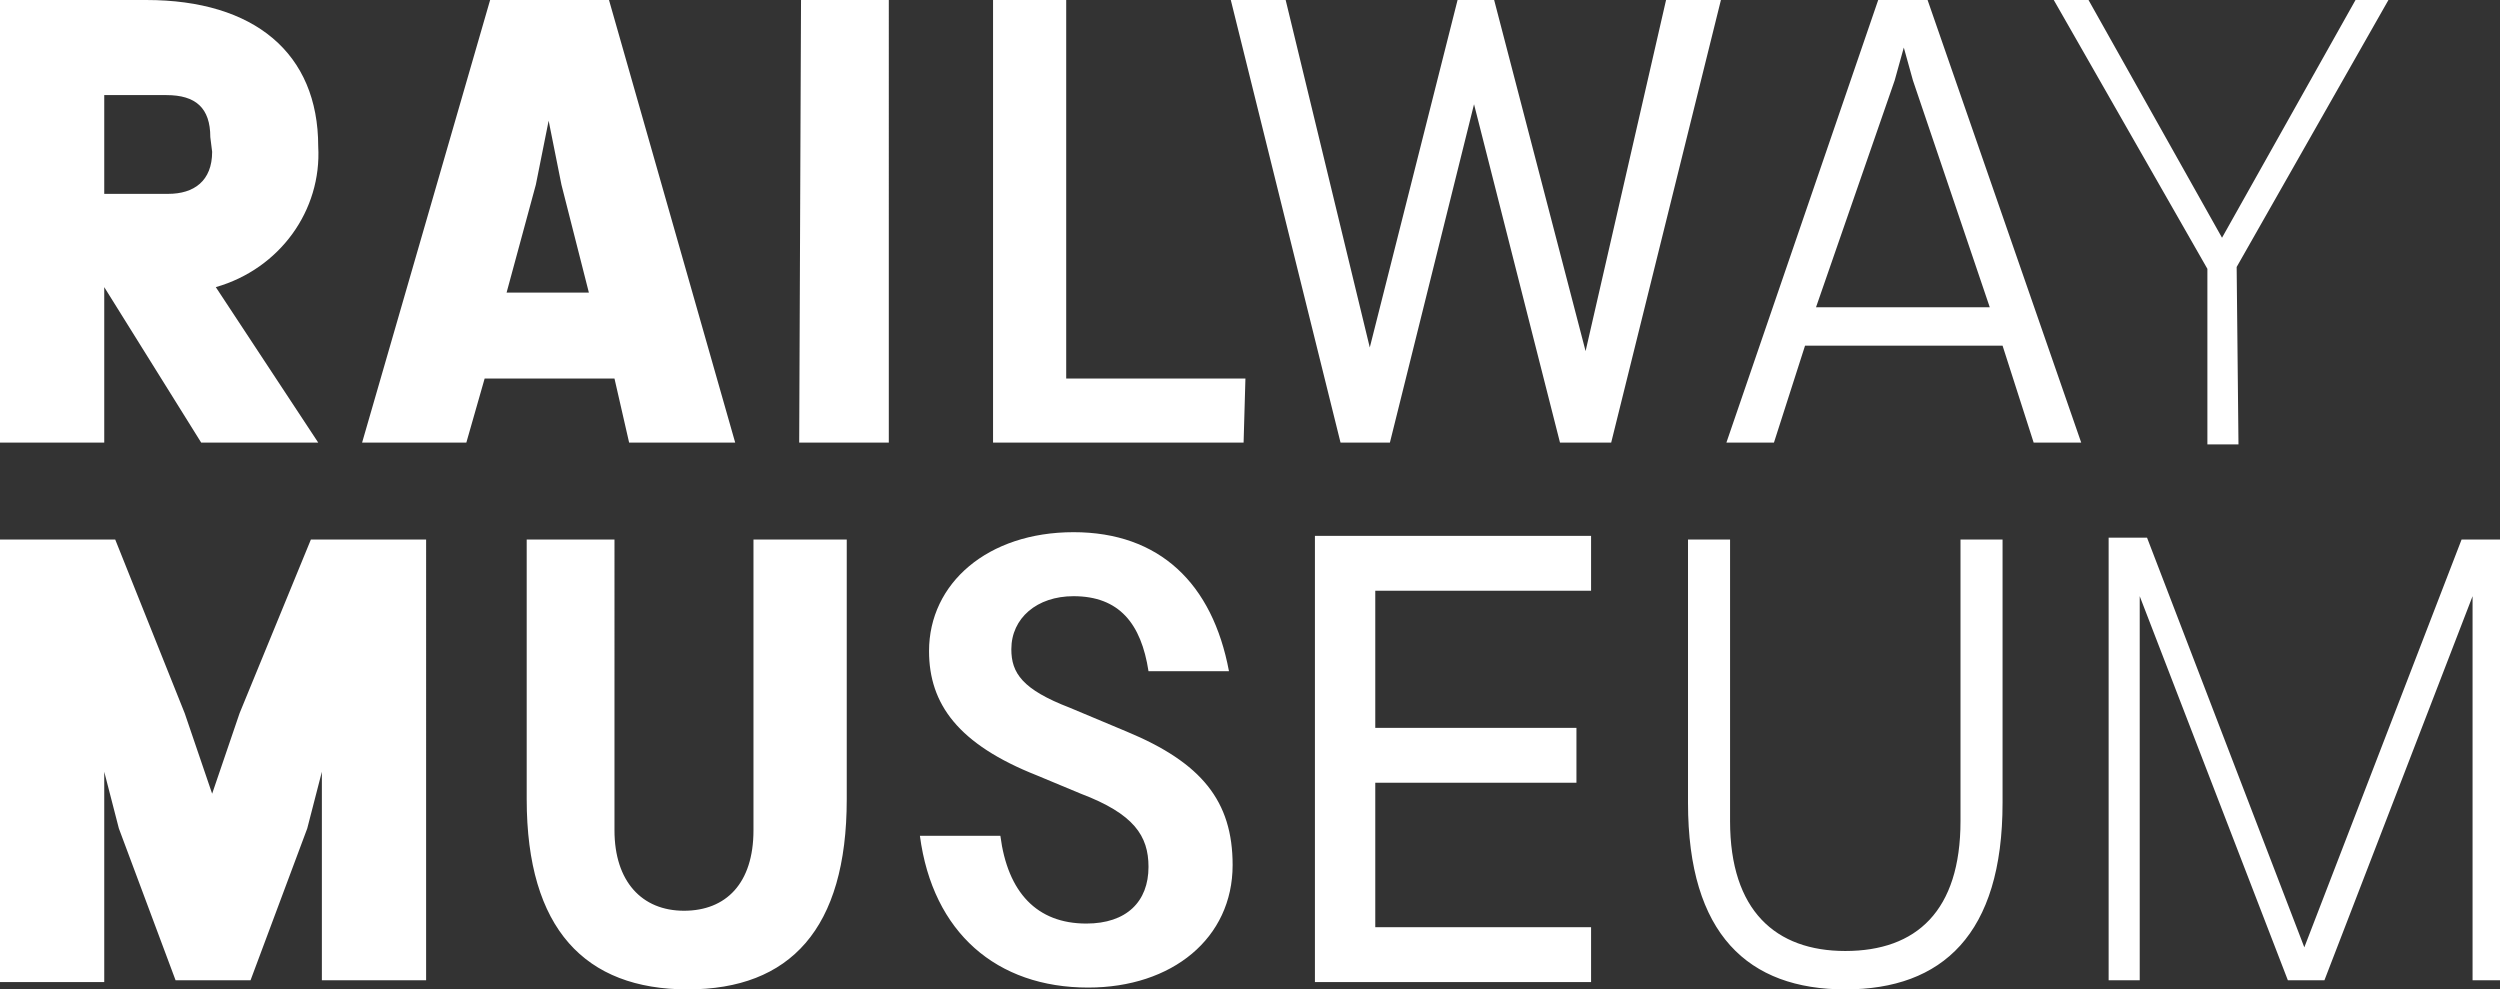 <svg xmlns="http://www.w3.org/2000/svg" xml:space="preserve" id="Layer_1" x="0" y="0" version="1.1" viewBox="0 0 136.7 54.1"><rect x="0" y="0" width="136.7" height="54.1" fill="#333333" stroke="none"/><style>.st0{fill:#fff}</style><path d="M136.7 53.6V29.5h-2.1L126 51.8l-8.6-22.4h-2.1v24.2h1.7v-21l8.1 21h2l8.1-21v21h1.5zm-14.4-39L130.6 0h-1.8l-7.3 13-7.3-13h-1.9l8.4 14.7v9.6h1.7l-.1-9.7zm-8.5 9.6L105.4 0h-2.7l-8.3 24.2H97l1.7-5.3h10.8l1.7 5.3h2.6zm-5-7.4h-9.5l4.3-12.4.5-1.8.5 1.8 4.2 12.4zm-20.7 7.4 6-24.2h-3l-4.4 19.2-5-19.2h-2l-4.8 19-4.6-19h-3l6 24.2H76l4.6-18.5 4.7 18.5h2.8zm-20-3.5h-9.8V0h-4v24.2H68l.1-3.5zm-9.4 8.4c-4.7 0-7.9 2.8-7.9 6.5 0 2.9 1.6 5.1 5.9 6.8l2.4 1c2.9 1.1 3.7 2.3 3.7 4 0 1.9-1.2 3.1-3.4 3.1-2.7 0-4.3-1.7-4.7-4.8h-4.4C51 51 54.5 54 59.5 54c4.6 0 7.9-2.7 7.9-6.7 0-3.5-1.7-5.6-5.8-7.3l-3.1-1.3c-2.6-1-3.2-1.9-3.2-3.2 0-1.7 1.4-2.9 3.4-2.9 2.5 0 3.7 1.5 4.1 4.1h4.4c-.9-4.8-3.8-7.6-8.5-7.6m-15-4.9h4.9V0h-4.8l-.1 24.2zm-2.5 5.3v15.9c0 2.9-1.5 4.4-3.8 4.4s-3.8-1.6-3.8-4.4V29.5h-4.8v14.2c0 7.1 3.2 10.4 8.8 10.4s8.7-3.3 8.7-10.4V29.5h-5.1zm-6.8-5.3h5.8L33.3 0h-6.5l-7 24.2h5.7l1-3.5h7.1l.8 3.5zM32.2 16h-4.5l1.6-5.9.7-3.5.7 3.5 1.5 5.9zm-14.8 8.2-5.6-8.5c3.5-1 5.8-4.2 5.6-7.7 0-5.1-3.5-8-9.4-8H0v24.2h5.7v-8.5l5.3 8.5h6.4zM11.6 8.3c0 1.6-1 2.3-2.4 2.3H5.7V5.2h3.4c1.6 0 2.4.7 2.4 2.3l.1.8zM6.3 29.5H0v24.2h5.7V42.2l.8 3.1 3.1 8.3h4.1l3.1-8.3.8-3.1v11.4h5.7V29.5H17L13.1 39l-1.5 4.4-1.5-4.4-3.8-9.5zm65.6 0v24.2H87v-3H75.2v-7.9h11v-3h-11v-7.5H87v-3H71.9v.2zm22.7 0h-2.3v14.4c0 7.2 3.3 10.2 8.6 10.2s8.6-3 8.6-10.2V29.5h-2.3v15.4c0 4.9-2.4 7.1-6.3 7.1-3.8 0-6.3-2.2-6.3-7.1V29.5z" class="st0"/></svg>